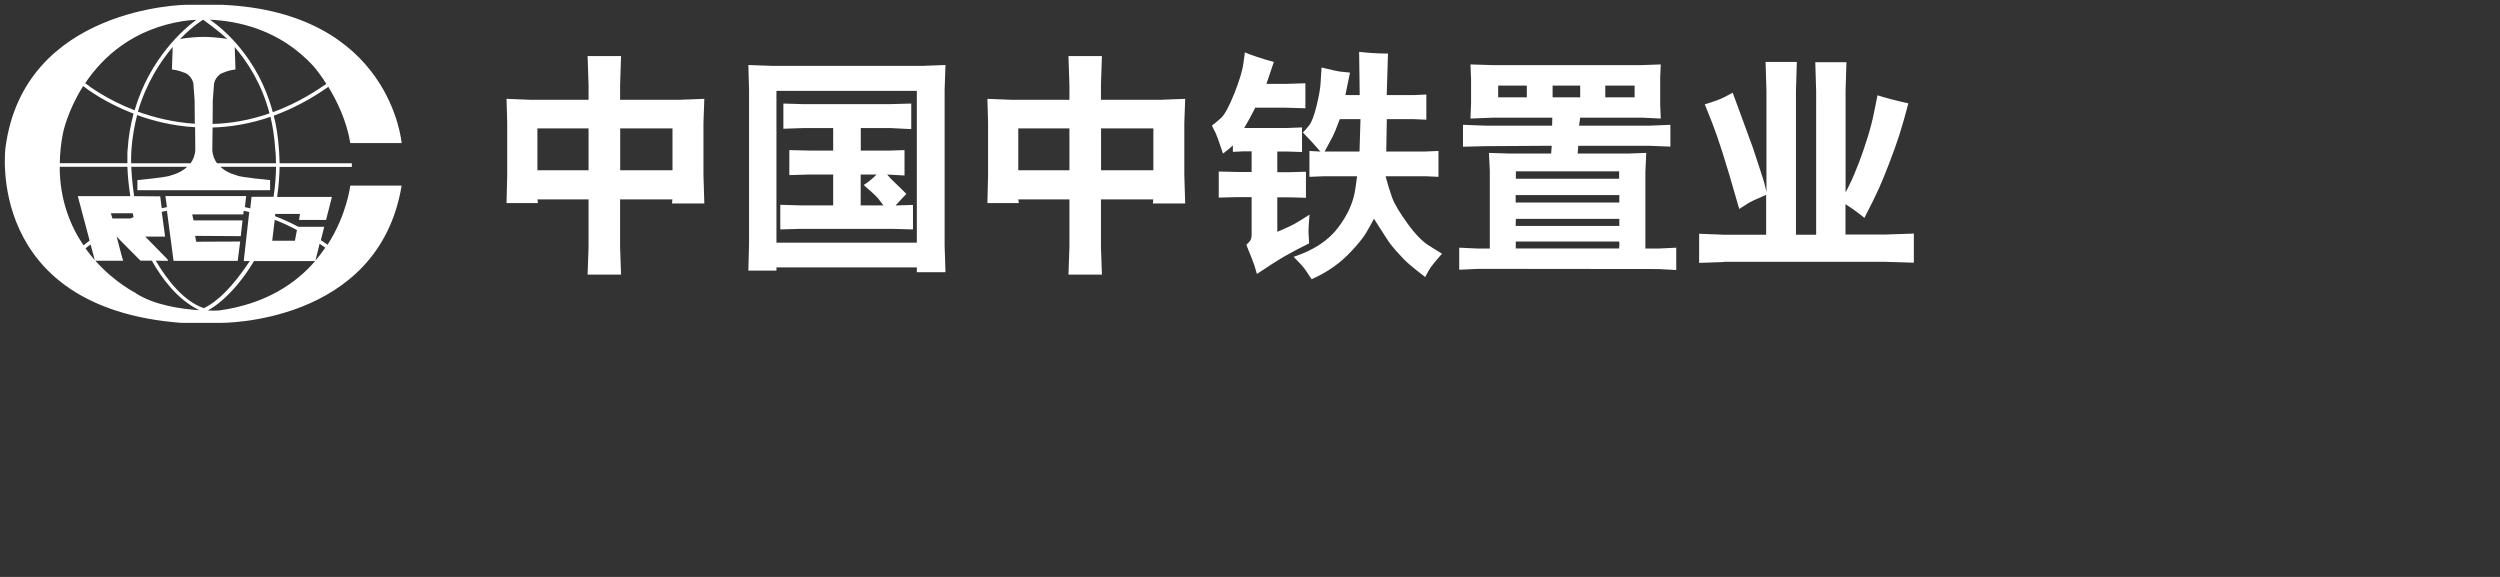 <?xml version="1.0" encoding="UTF-8"?><svg id="_图层_1" xmlns="http://www.w3.org/2000/svg" viewBox="0 0 260 60"><rect x="0" y="0" width="260" height="60" fill="#333333" stroke="none"/><defs><style>.cls-1{fill:none;}.cls-2,.cls-3{fill:#fff;}.cls-3{fill-rule:evenodd;}</style></defs><g><path class="cls-3" d="M34.06,25.45c-.23-.16-.46-.33-.69-.47l.35-1.39h-2.69c-.82-.44-1.63-.8-2.43-1.11l.03-.23h2.57l-.1,.62h2.81l.61-2.39h-5.7c.18-1.2,.24-2.28,.26-3.12h7.51v-.38h-7.51c-.02-.95-.08-1.54-.08-1.54-.08-1.23-.26-2.36-.53-3.41,1.84-.67,3.74-1.64,5.68-3,0-.01-.02-.03-.02-.04l-.19-.27c-1.9,1.33-3.76,2.29-5.57,2.95-1.53-5.77-5.31-8.77-6.53-9.62,2.79,.12,7.27,.97,10.81,4.89,0,0,.68,.78,1.47,2.06l.03,.04h0c.88,1.44,1.9,3.5,2.28,5.84h5.34S40.65,1.3,23.15,.5h-3.85S2.47,.71,.57,15.37c0,0-2.2,16.64,18.29,18.21h4.03s16.48,.23,18.88-14.28h-5.34s-.34,3-2.36,6.15m-3.19-1.52h0l-.21,1.11h-2.36l.26-2.18c.76,.29,1.53,.64,2.32,1.07m-2.45-3.46h-2.28l-.13,1.2c-.18-.05-.38-.08-.56-.13l.13-1.15h-8.4l.16,1.15c-.18,.05-.36,.08-.54,.11l-.16-1.23-2.71-.02c-.18-1.18-.26-2.23-.3-3.05h5.82c-.74,.69-1.71,.89-1.71,.89-.2,.18-3.47,.49-3.47,.49v1.05h13.8v-1.05s-3.27-.31-3.45-.49c0,0-.98-.2-1.72-.89h5.79c-.02,.84-.07,1.9-.26,3.12M19.06,7.52h0c.87,.23,1.05,1.15,1.05,1.15l.13,1.77,.02,2.43c-2.24-.15-4.23-.65-5.92-1.26,.86-2.93,2.29-5.15,3.62-6.72l-.08,2.33c.77,.1,1.19,.31,1.19,.31m1.22,5.7h0l.02,2.36c-.03,.59-.23,1.03-.49,1.39h-6.18c-.02-.89,.03-1.43,.03-1.44,.1-1.3,.31-2.48,.59-3.57,1.71,.62,3.75,1.13,6.03,1.26m-6.48,8.95h0l.08,.41c-.12,.03-.21,.08-.33,.13h-1.87l-.16-.54h2.28Zm14.81-6.71h0s.08,.58,.08,1.51h-6.13c-.26-.36-.46-.8-.49-1.39l.03-2.33c1.87-.05,3.89-.38,6.02-1.11,.25,1.03,.41,2.13,.49,3.32m-4.21-10.57h0c1.35,1.56,2.81,3.82,3.62,6.89-2.07,.72-4.06,1.05-5.92,1.1l.02-2.44,.13-1.77s.18-.92,1.05-1.15c0,0,.41-.21,1.18-.31l-.08-2.31Zm-.75-.82h0c-.08-.03-.17-.05-.25-.07-1.74-.23-2.7-.23-4.44,0-.1,.02-.18,.05-.26,.07,1.32-1.38,2.41-2.03,2.41-2.03-.03-.02,1.71,1.2,2.53,2.03m-4.49-1.9h0s.46-.08,1.25-.12c-1.28,.95-4.83,3.99-6.41,9.41-2.86-1.1-4.72-2.49-5.14-2.82,1.83-2.72,4.98-5.67,10.3-6.48M6.55,13.84h0s.46-2.31,2.1-4.89c.48,.38,2.37,1.77,5.24,2.87-.3,1.13-.53,2.34-.61,3.69-.02,0-.05,.56-.03,1.46H6.22c.01-.98,.11-2.03,.33-3.13m-.33,3.51h7.03c.03,.82,.12,1.87,.3,3.05h-5.46l1.23,4.62c-.31,.23-.54,.41-.64,.49-1.36-2.01-2.47-4.72-2.47-8.16m2.68,8.48h0c.08-.07,.26-.21,.53-.41l.44,1.64c-.33-.38-.66-.79-.97-1.23m5.24,4.65h0s-2.15-1.05-4.21-3.36h2.89l-.08-.26-.09-.31-.51-1.95,.54,.56,1.94,1.95h1.18c1.09,1.92,2.66,4.03,4.93,5.15-1.86-.12-4.67-.51-6.61-1.77m2.1-3.38h0l1.25,.02-.02-.14-2.33-2.38h2.06l-.35-2.58c.18-.03,.36-.08,.54-.11l.69,5.21h6.67l.26-2.01-4.57,.02-.12-.61,4.75,.03,.18-1.64h-5.09l-.14-.62h5.31l.05-.38c.18,.05,.37,.08,.57,.13l-.57,5.1h.63c-1.76,2.64-3.27,4.16-4.78,4.9-2.1-.72-3.83-2.94-5-4.94m6.58,5.18h0c-.43,.02-.79,.03-1.18,0,0,0,2.4-1.11,4.82-5.14h6.36c-2.02,2.34-5.16,4.47-9.99,5.14m10.02-5.2h0l.43-1.74c.2,.13,.39,.26,.59,.41-.31,.44-.64,.9-1.02,1.33"/><g><path class="cls-2" d="M52.68,21.13l.07-2.92v-5.46l-.07-2.47,2.54,.1h5.99v-1.53l-.1-3.02h3.48l-.1,3.02v1.53h6.14l2.62-.1-.09,2.47v5.46l.09,2.95h-3.36l.04-.42h-5.44v4.96l.1,2.86h-3.48l.1-2.86v-4.96h-5.32l.06,.38h-3.27Zm3.21-3.42h5.32v-4.36h-5.32v4.36Zm14.05,0v-4.36h-5.44v4.36h5.44Z"/><path class="cls-2" d="M77.83,6.76l2.42,.09h15.69l2.39-.09-.09,2.59V25.54l.09,2.77h-2.98v-.5h-14.6v.33h-2.92l.07-2.77V9.35l-.07-2.59Zm2.92,18.48h14.6V9.45h-14.6v15.8Zm.4-3.94l2.14,.06h3.36v-3.21h-2.48l-2.08,.06v-2.6l2.08,.05h2.48v-2.34h-3.1l-2.08,.07v-2.62l2.08,.06h8.97l2.25-.06v2.66l-2.1-.11h-3.15v2.34h3l1.55-.05v2.64l-1.81-.1c.24,.29,.44,.49,.57,.62l.84,.81,.59,.59c-.35,.36-.72,.76-1.12,1.2l1.81-.06v2.55l-2.25-.06h-9.44l-2.11,.06v-2.55Zm10.72,.06c-.15-.2-.32-.43-.51-.68-.2-.25-.71-.73-1.54-1.44,.44-.27,.89-.63,1.35-1.09h-1.66v3.21h2.36Z"/><path class="cls-2" d="M102.69,21.13l.07-2.92v-5.46l-.07-2.47,2.54,.1h5.99v-1.53l-.1-3.02h3.48l-.1,3.02v1.53h6.14l2.62-.1-.09,2.47v5.46l.09,2.95h-3.36l.04-.42h-5.44v4.96l.1,2.86h-3.48l.1-2.86v-4.96h-5.32l.06,.38h-3.27Zm3.21-3.42h5.32v-4.36h-5.32v4.36Zm14.05,0v-4.36h-5.44v4.36h5.44Z"/><path class="cls-2" d="M132.47,6.47c-.25,.75-.5,1.5-.76,2.25h2.12l1.93-.06v2.6l-2.11-.06h-3.1c-.35,.69-.73,1.4-1.15,2.11h4.53l1.48-.06v2.56l-1.48-.05h-1.09v2.15h1.17l1.81-.05v2.71l-1.76-.05h-1.22v3.59c.5-.21,.97-.42,1.39-.62,.42-.2,1.08-.59,1.97-1.17-.05,.46-.08,.87-.1,1.25s-.02,.67,0,.89l.05,.85c-.95,.46-1.81,.92-2.56,1.35-.76,.44-1.71,1.05-2.87,1.83-.09-.32-.18-.61-.26-.88-.09-.27-.36-.98-.84-2.15,.16-.14,.29-.28,.4-.43,.1-.15,.15-.37,.15-.67v-3.86h-1.49l-1.93,.05v-2.71l2.2,.05h1.22v-2.15h-.85l-1.1,.05v-.67c-.33,.32-.68,.6-1.03,.85-.38-1.16-.63-1.84-.73-2.06l-.42-.85c.24-.18,.56-.44,.94-.78s.84-1.19,1.39-2.56c.54-1.36,.86-2.42,.95-3.17l.15-1.1c.68,.29,1.69,.63,3.02,1Zm3.71,9.23l1.14,.06c-.62-.72-1.23-1.38-1.82-1.98,.14-.14,.35-.37,.62-.7,.28-.33,.54-1.01,.8-2.06s.4-1.88,.43-2.49l.09-1.51c1.09,.27,1.75,.41,1.97,.43l.99,.1c-.16,.82-.32,1.6-.48,2.34h1.49l-.06-4.5c.98,.12,1.99,.18,3,.18l-.13,4.32h2.8l1.32-.06v2.62l-1.34-.06h-2.77l-.06,3.37h4l1.43-.06v2.69l-1.32-.06h-4.18c.2,.78,.43,1.51,.67,2.19,.24,.68,.79,1.59,1.63,2.75,.84,1.16,1.63,1.95,2.35,2.36l1.22,.76c-.75,.84-1.2,1.41-1.37,1.72l-.38,.7c-.68-.51-1.22-.95-1.64-1.31-.42-.36-.86-.82-1.34-1.36s-.83-1-1.04-1.35l-1.31-2.04c-.24,.46-.5,.93-.78,1.41-.28,.48-.75,1.08-1.41,1.8-.66,.72-1.32,1.31-2,1.79-.68,.48-1.44,.91-2.29,1.29-.19-.29-.39-.6-.62-.93-.22-.33-.64-.79-1.25-1.4,2.08-.68,3.62-1.7,4.64-3.06,1.02-1.35,1.61-2.71,1.78-4.06l.18-1.26h-3.39l-1.57,.06v-2.69Zm5.21,.06l.1-3.37h-2.15c-.38,1.01-.63,1.61-.73,1.79l-.85,1.58h3.64Z"/><path class="cls-2" d="M151.76,25.76l2,.09h1.18v-8.11l-.09-1.84,2.12,.07h4.35l.06-.81-6.8,.04-2.43,.06v-2.28l2.43,.09h6.84l.02-.83h-6.25l-2.26,.09,.06-1.61v-2.49l-.06-1.53,2.26,.07h15.54l1.99-.07-.06,1.33v2.8l.06,1.5-1.84-.09h-6.54l-.12,.83h7.28l2.22-.09v2.27l-2.22-.09h-7.36l-.06,.81h5.24l1.89-.07-.09,2v7.95h1.34l1.87-.09v2.32l-1.87-.1-18.7-.02-2,.09v-2.28Zm4.05-15.64h2.98v-1.22h-2.98v1.22Zm1.82,10.94h10.78v-.77h-10.78v.77Zm10.78,2.44v-.74h-10.76l-.02,.74h10.78Zm-10.76-4.91h10.74v-.77h-10.74v.77Zm10.74,7.25c.04-.31,.04-.53,.01-.67v-.05h-10.76v.72h10.74Zm-4.05-15.72v-1.22h-2.87v1.22h2.87Zm2.62-1.22c-.02,.07-.02,.11-.01,.11v1.11h3.05v-1.22h-3.04Z"/><path class="cls-2" d="M179.27,27.25l-2.56,.09v-3.03l2.56,.1h4.41v-4.15c-.98,.42-1.64,.72-1.95,.93l-.85,.54c-.75-2.63-1.33-4.59-1.75-5.9-.42-1.3-.77-2.3-1.04-2.99l-.79-1.99c1-.3,1.69-.56,2.08-.77l.82-.44c.23,.63,.6,1.64,1.11,3.02,.51,1.38,.84,2.28,.99,2.7l.66,2.01c.33,.98,.51,1.57,.55,1.75l.2,.84V9.44l-.09-3h3.25l-.09,3v14.97h2.1V9.47l-.09-3h3.24l-.09,3v10.55c.28-.54,.5-.98,.66-1.34,.16-.35,.4-.93,.71-1.72,.31-.79,.62-1.69,.93-2.7,.31-1.01,.54-1.91,.69-2.7l.33-1.65c.84,.27,1.91,.55,3.21,.84-.35,1.33-.66,2.42-.93,3.26-.27,.84-.61,1.8-1.03,2.89s-.78,1.98-1.1,2.69-.82,1.73-1.51,3.07c-.61-.5-1.27-.98-1.97-1.43v3.16h4.19l2.92-.1v3.03l-2.92-.09h-16.83Z"/></g></g><rect class="cls-1" width="260" height="60"/></svg>